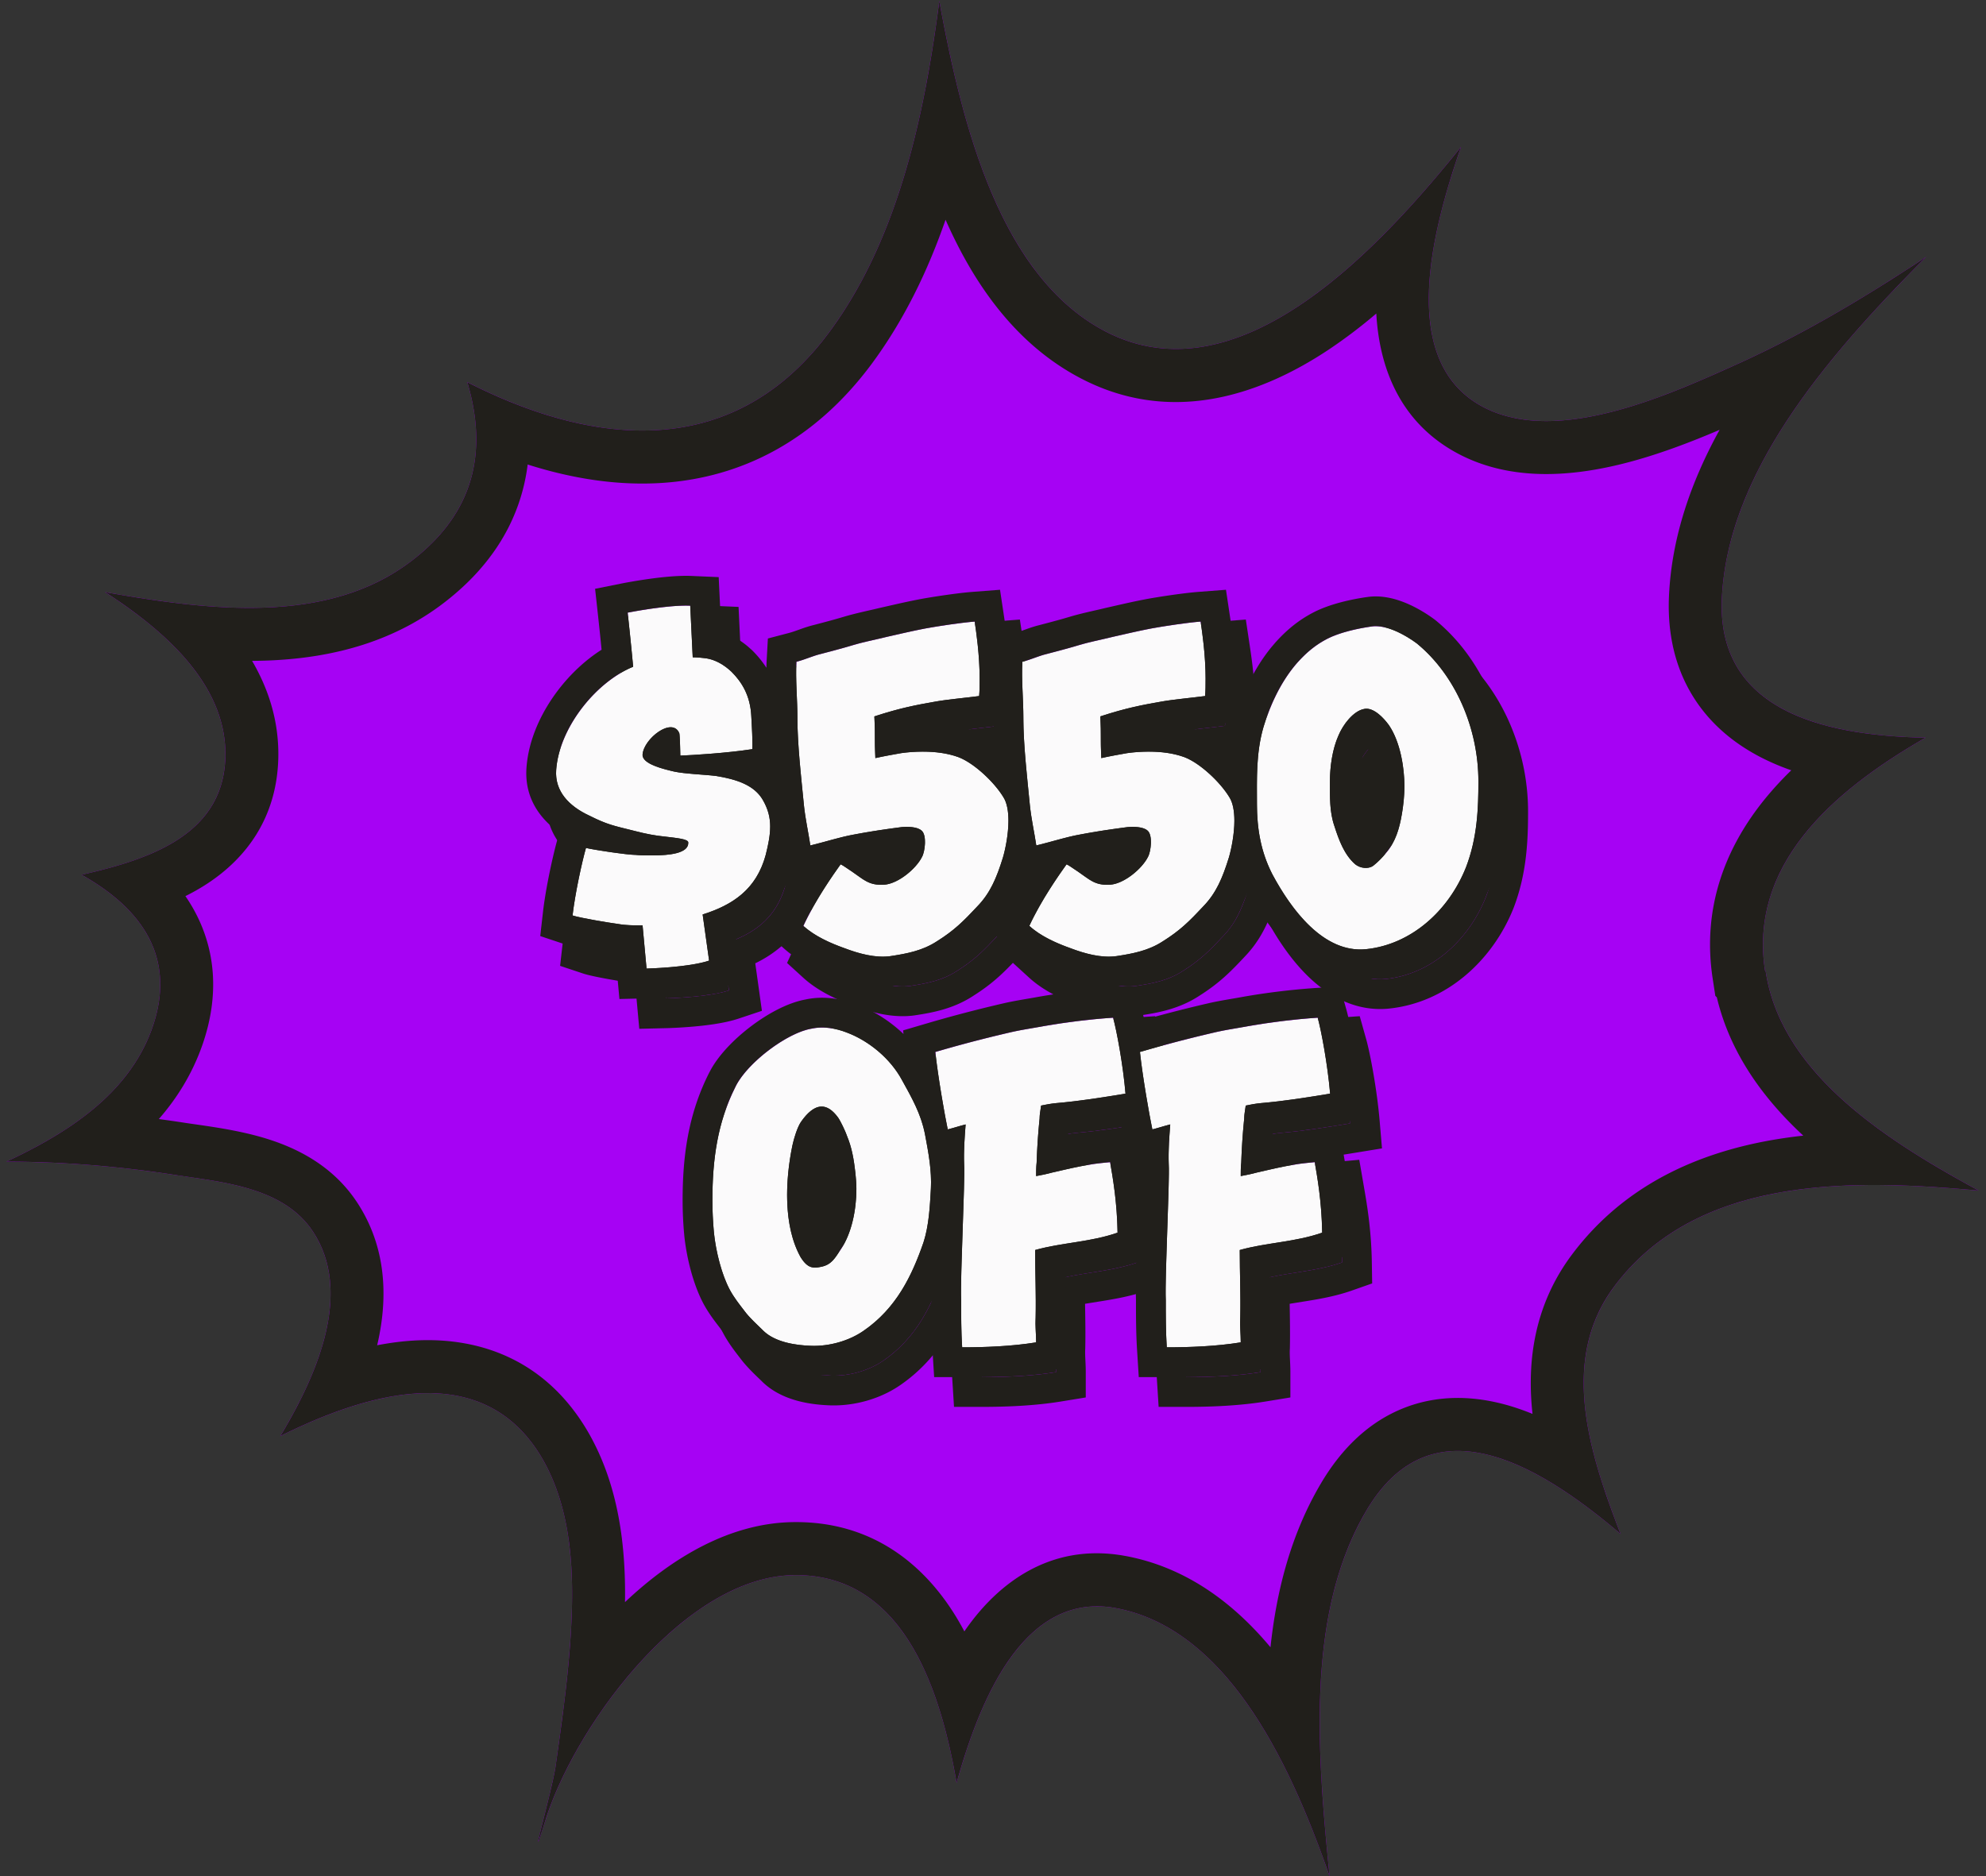 <svg xmlns="http://www.w3.org/2000/svg" fill="none" viewBox="0 0 200 189">
  <rect x="0" y="0" width="200" height="189" fill="#333333" stroke="none"/>
  <g clip-path="url(#a)">
    <path fill="#AD01FE" d="M177.746 97.765c-1.679-10.971 7.341-18.385 16.163-23.459-9.678-.197-21.035-2.438-20.508-14.036.592-12.85 10.797-24.58 20.574-34.398-6.156 4.086-12.509 7.875-19.257 10.906-6.815 3.064-18.007 8.138-25.414 4.185-8.427-4.514-5.267-17.265-2.173-26.162-8.558 10.643-22.714 25.733-36.112 18.419-10.533-5.733-14.22-21.153-16.426-33.114-1.515 11.664-4.18 24.053-11.127 33.41-9.645 12.949-23.636 11.5-36.408 4.975 1.942 6.524.987 12.686-5.136 17.628-8.46 6.886-20.508 5.436-31.338 3.525 6.287 4.053 12.245 9.49 12.114 16.54-.165 7.908-7.637 10.38-14.485 11.928 5.695 3.196 9.679 8.039 7.144 15.354-2.304 6.622-8.362 10.576-14.715 13.542 5.794 0 11.588.494 17.283 1.383 4.839.725 10.929 1.285 13.76 5.931 3.752 6.095.23 14.201-3.457 20.329 8.79-4.382 20.443-7.874 26.368 2.241 3.193 5.502 3.26 12.356 2.831 18.484-.296 4.184-.889 8.401-1.481 12.553-.33 2.34-3.029 11.795-1.02 5.436 2.995-9.588 14.089-24.678 25.15-24.711 10.929-.065 14.648 11.565 16.261 20.923 2.305-8.237 6.716-19.341 16.065-17.595 11.225 2.109 17.579 15.717 21.496 27.018-1.251-12.52-2.403-26.524 3.72-36.87 6.682-11.301 17.71-4.316 25.578 2.373-3.194-8.27-6.156-17.594-.593-24.975 8.428-11.203 24.031-10.742 36.541-9.621h.098c-9.481-5.14-19.883-11.861-21.43-22.075l-.066-.067Z" opacity=".95"/>
    <path fill="#211F1B" d="M94.593.106c2.205 11.96 5.893 27.38 16.426 33.113 13.399 7.315 27.554-7.776 36.112-18.418-3.094 8.896-6.254 21.648 2.173 26.162 7.407 3.953 18.599-1.12 25.414-4.185 6.748-3.03 13.101-6.82 19.257-10.906-9.777 9.819-19.981 21.548-20.574 34.398-.527 11.598 10.83 13.838 20.509 14.036-8.823 5.074-17.843 12.488-16.164 23.46l.066.066c1.547 10.214 11.949 16.934 21.43 22.075h-.098c-12.509-1.121-28.113-1.582-36.541 9.621l-.254.347c-5.216 7.324-2.297 16.487.847 24.628-7.868-6.689-18.896-13.673-25.578-2.372l-.282.487c-5.805 10.296-4.669 24.057-3.438 36.382-3.917-11.301-10.271-24.909-21.496-27.017-9.349-1.747-13.76 9.357-16.065 17.594-1.588-9.211-5.217-20.627-15.755-20.917l-.507-.005c-11.06.033-22.154 15.123-25.15 24.71l-.322 1.013c-1.357 4.192 1.035-4.256 1.343-6.449.593-4.152 1.185-8.369 1.482-12.553.428-6.128.361-12.982-2.832-18.484-5.925-10.115-17.578-6.623-26.368-2.241 3.63-6.033 7.1-13.981 3.627-20.042l-.17-.287c-2.477-4.065-7.45-5.002-11.896-5.658l-1.864-.273c-5.695-.889-11.49-1.384-17.283-1.384 6.254-2.919 12.222-6.795 14.604-13.233l.11-.308c2.535-7.314-1.447-12.158-7.142-15.354 6.847-1.548 14.319-4.02 14.484-11.928.131-7.05-5.827-12.487-12.115-16.54 10.83 1.912 22.88 3.361 31.34-3.525 6.122-4.942 7.077-11.104 5.135-17.627 12.573 6.421 26.326 7.926 35.953-4.38l.455-.596C90.412 24.159 93.08 11.77 94.593.106Zm.63 22.027c-1.79 5.155-4.185 10.133-7.478 14.569l-.005.007c-5.733 7.695-13.054 11.372-20.934 11.924-4.599.321-9.22-.431-13.668-1.846-.1.812-.251 1.625-.46 2.437-1.079 4.217-3.56 7.939-7.394 11.038-5.398 4.394-11.761 5.959-17.888 6.252-.669.032-1.34.048-2.01.052 1.633 2.792 2.711 6.04 2.642 9.718v.011c-.125 6.028-3.212 10.126-7.146 12.704-.71.467-1.451.885-2.21 1.264.31.449.6.916.867 1.401 2.18 3.958 2.577 8.584.855 13.553l-.002.006c-1.014 2.914-2.554 5.383-4.397 7.494.908.122 1.814.252 2.717.393 2.154.322 5.478.712 8.5 1.701 3.152 1.03 6.702 2.92 9.023 6.73 2.832 4.614 2.755 9.678 1.747 13.961 1.431-.277 2.88-.456 4.329-.504 6.242-.206 12.56 2.079 16.689 8.865l.195.327.01.018c3.178 5.474 3.815 11.738 3.737 17.166 4.593-4.343 10.51-8.034 17.102-8.06h.016c7.807-.041 12.996 4.282 16.182 9.471.308.502.598 1.015.875 1.536.09-.131.181-.261.273-.39 3.193-4.475 8.358-8.466 15.641-7.259l.348.061.006.001c6.162 1.158 10.918 4.825 14.56 9.187.605-5.679 2.052-11.385 5.085-16.512 2.131-3.604 4.906-6.224 8.337-7.582 3.406-1.348 6.852-1.213 9.914-.43 1.03.262 2.049.61 3.051 1.018l-.019-.181c-.54-5.209.217-10.858 4.035-15.923 5.284-7.021 12.717-10.182 20.074-11.474a49.875 49.875 0 0 1 3.178-.45c-3.922-3.636-7.352-8.21-8.705-13.928l-.154-.153-.264-1.731c-1.121-7.316 1.419-13.391 5.284-18.13a33.601 33.601 0 0 1 2.631-2.857 23.942 23.942 0 0 1-2.986-1.267c-2.645-1.351-5.147-3.323-6.915-6.178-1.787-2.886-2.589-6.299-2.416-10.115v-.004c.277-6.012 2.282-11.622 5.098-16.73-2.845 1.214-6.198 2.516-9.634 3.385-4.968 1.256-11.254 1.925-16.742-1.004l-.007-.004c-5.959-3.192-7.898-8.866-8.191-14.089a52.042 52.042 0 0 1-4.755 3.608c-7.026 4.684-16.158 7.751-25.377 2.718-6.431-3.503-10.516-9.577-13.244-15.775Z"/>
    <path fill="#211F1B" d="M79.11 89.109c-.95 3.5-3.35 5.05-6.35 6l.65 4.65c-2.1.7-6.3.8-6.3.8l-.4-4.35c-.85 0-1.7 0-2.5-.15-.8-.1-3.8-.6-4.55-.85.25-2.2.95-5.4 1.35-6.8.85.2 4.15.7 5 .7.45.05 1.05.05 1.7.05 1.7 0 3.65-.2 3.6-1.3 0-.35-1.15-.45-2.4-.6-.95-.1-1.8-.25-3.15-.6-2-.5-2.6-.6-4.4-1.5-2.05-.95-3.5-2.45-3.35-4.6.3-4.3 4.05-8.9 7.75-10.4-.2-2.25-.55-5.45-.55-5.45s4-.8 6.3-.7l.25 5.2c.5 0 .95.05 1.35.1.95.15 1.8.65 2.55 1.35 1 1 1.9 2.35 2 4.5.05.8.15 2.7.1 3.3-2.6.4-6 .6-7.25.65 0-.5-.05-2.1-.1-2.25-.7-1.7-3.6.55-3.7 2.15-.05.95 2.1 1.45 3.15 1.7 1.15.25 3.05.3 4.25.45 2.15.35 3.85.95 4.7 2.4.55.95.75 1.8.75 2.7 0 .9-.2 1.85-.45 2.85ZM98.504 79.259c1.6.6 3.65 2.55 4.55 4.05.35.55.5 1.4.5 2.35 0 1.35-.3 2.85-.55 3.7-.65 2.1-1.3 3.6-2.55 4.9-1.45 1.55-2.35 2.45-4.1 3.55-1.45.95-3.05 1.25-4.7 1.5-1.5.2-3.15-.25-4.6-.8-1.4-.5-3-1.2-4.15-2.25 1.2-2.6 3-5.15 3.75-6.2.25.1.85.55 1.1.7 1.25.85 1.75 1.45 3.3 1.35 1.4-.1 3.2-1.6 3.8-2.8.3-.55.5-2.2-.05-2.65-.45-.4-1.45-.4-2-.35-1.55.2-3.25.45-4.8.75-1.4.25-2.75.7-4.4 1.1-.2-1.35-.5-2.65-.65-4.1-.25-2.6-.65-6-.65-8.75 0-1.85-.2-3.85-.1-5.65.95-.25 1.65-.6 2.5-.8.95-.25 2.1-.55 3.1-.85 1.15-.35 2.25-.55 3.45-.85 1.55-.35 2.6-.6 3.9-.85 1.35-.25 3.7-.6 5-.7.15 1 .5 3.35.5 5.75 0 .6 0 1.2-.05 1.75-1.1.15-3.25.35-4.35.55-2 .35-3.6.65-6.2 1.5.05 1 .05 1.55.05 2.1s0 1.1.05 2.1c.9-.2 1.75-.35 2.6-.5.7-.1 1.45-.15 2.2-.15 1.2 0 2.45.15 3.55.55ZM121.258 79.259c1.6.6 3.65 2.55 4.55 4.05.35.55.5 1.4.5 2.35 0 1.35-.3 2.85-.55 3.7-.65 2.1-1.3 3.6-2.55 4.9-1.45 1.55-2.35 2.45-4.1 3.55-1.45.95-3.05 1.25-4.7 1.5-1.5.2-3.15-.25-4.6-.8-1.4-.5-3-1.2-4.15-2.25 1.2-2.6 3-5.15 3.75-6.2.25.1.85.55 1.1.7 1.25.85 1.75 1.45 3.3 1.35 1.4-.1 3.2-1.6 3.8-2.8.3-.55.5-2.2-.05-2.65-.45-.4-1.45-.4-2-.35-1.55.2-3.25.45-4.8.75-1.4.25-2.75.7-4.4 1.1-.2-1.35-.5-2.65-.65-4.1-.25-2.6-.65-6-.65-8.75 0-1.85-.2-3.85-.1-5.65.95-.25 1.65-.6 2.5-.8.95-.25 2.1-.55 3.1-.85 1.15-.35 2.25-.55 3.45-.85 1.55-.35 2.6-.6 3.9-.85 1.35-.25 3.7-.6 5-.7.15 1 .5 3.35.5 5.75 0 .6 0 1.2-.05 1.75-1.1.15-3.25.35-4.35.55-2 .35-3.6.65-6.2 1.5.05 1 .05 1.55.05 2.1s0 1.1.05 2.1c.9-.2 1.75-.35 2.6-.5.7-.1 1.45-.15 2.2-.15 1.2 0 2.45.15 3.55.55ZM128.581 83.959c0-2.5-.1-5.1.65-7.7.7-2.35 1.85-4.75 3.45-6.55.9-1 1.8-1.75 2.95-2.35 1.25-.65 3.05-1.05 4.45-1.25 1.5-.25 3.45.85 4.6 1.7 3.9 3.2 6.2 8.55 6.2 13.9 0 2.7-.1 5.65-1.25 8.65-1.75 4.4-5.55 7.8-10.1 8.25-4.25.4-7.5-4-9.4-7.55-1.15-2.25-1.55-4.55-1.55-7.1Zm8.2-6.85c-.6 1.35-.85 3.1-.85 4.6 0 1.55-.05 3.05.45 4.5.45 1.4 1 2.9 2.1 3.85.5.4 1.3.5 1.8.15.45-.35.95-.85 1.3-1.3.95-1.1 1.35-2.45 1.6-3.95.15-.9.25-1.85.25-2.75 0-1.85-.4-4.45-1.55-6.15-.5-.7-1.55-1.85-2.5-1.65-1.1.2-2.15 1.6-2.6 2.7ZM95.143 117.209c.35 1.85.7 3.7.6 5.55-.1 1.8-.2 3.7-.75 5.4-1.15 3.3-2.7 6.6-6.05 8.9-1.45 1-3.4 1.55-5.2 1.5-1.6-.05-3.65-.35-4.85-1.5-.65-.65-1.4-1.3-1.95-2.05-.5-.65-1.05-1.35-1.45-2.1-.8-1.5-1.4-3.8-1.6-5.8-.1-1.1-.15-2.15-.15-3.2 0-4.1.5-7.85 2.35-11.5 1.2-2.4 5.2-5.4 7.65-5.8 1.15-.25 2.4-.05 3.55.4 2.25.85 4.4 2.65 5.55 4.8 1 1.8 1.9 3.4 2.3 5.4Zm-8.45 11.6c1.05-1.55 1.55-3.9 1.55-6.05 0-.55-.05-1.1-.1-1.6-.15-1.35-.35-2.55-.85-3.75-.15-.45-.65-1.5-.9-1.85-.55-.75-1.1-1.1-1.65-1.1-.75 0-1.45.65-2.05 1.5-.4.55-.75 1.75-.9 2.45-.7 3.4-.95 8.05.85 11.25.7 1.1 1.25 1.1 2 .95 1.1-.2 1.45-.9 2.05-1.8ZM113.793 120.059c.25 1.45.7 3.95.75 7.1-2.7.95-5.65 1-8.3 1.75 0 2.25.1 4.5.05 6.8-.05.85.05 1.65.05 2.5-2.45.4-5.2.5-7.45.5-.1-1.6-.1-3.25-.1-4.8-.1-2.25.4-11.95.3-13.65-.05-1.35.05-2.7.15-4-.6.15-1.2.35-1.8.5-.3-1.4-1-5.4-1.25-7.8 2.55-.75 5.05-1.4 7.65-2 1.1-.25 2.2-.4 3.25-.6 2.3-.4 4.7-.7 7-.85.35 1.25 1 4.7 1.25 7.65-2.45.4-4.65.75-6.95.95-.55.05-1.05.15-1.55.25-.05.45-.15.85-.15 1.3-.15 1.45-.25 2.95-.3 4.45-.05.45-.05.9-.05 1.35.55-.1 1.05-.2 1.6-.35 1.3-.3 2.55-.6 3.8-.8.5-.1 1.5-.2 2.05-.25ZM134.399 120.059c.25 1.45.7 3.95.75 7.1-2.7.95-5.65 1-8.3 1.75 0 2.25.1 4.5.05 6.8-.05.85.05 1.65.05 2.5-2.45.4-5.2.5-7.45.5-.1-1.6-.1-3.25-.1-4.8-.1-2.25.4-11.95.3-13.65-.05-1.35.05-2.7.15-4-.6.15-1.2.35-1.8.5-.3-1.4-1-5.4-1.25-7.8 2.55-.75 5.05-1.4 7.65-2 1.1-.25 2.2-.4 3.25-.6 2.3-.4 4.7-.7 7-.85.35 1.25 1 4.7 1.25 7.65-2.45.4-4.65.75-6.95.95-.55.05-1.05.15-1.55.25-.05.45-.15.85-.15 1.3-.15 1.45-.25 2.95-.3 4.45-.05.45-.05.9-.05 1.35.55-.1 1.05-.2 1.6-.35 1.3-.3 2.55-.6 3.8-.8.5-.1 1.5-.2 2.05-.25Z"/>
    <path fill="#211F1B" d="M137.588 104.7c.41 1.466 1.087 5.107 1.35 8.205l.234 2.767-2.74.447c-2.13.348-4.155.672-6.247.889-.019.222-.035.445-.051.669a35.453 35.453 0 0 1 1.707-.325c.697-.131 1.801-.237 2.286-.281l2.758-.251.47 2.729c.251 1.455.739 4.158.794 7.562l.034 2.161-2.038.716c-1.631.574-3.282.858-4.691 1.083-.566.091-1.088.173-1.578.255.025 1.454.053 3.002.022 4.447l-.001.056-.003.056c-.016.261-.01.545.007.937.017.353.047.873.047 1.387v2.55l-2.516.411c-2.686.438-5.622.539-7.933.539h-2.818l-.177-2.813c-.107-1.71-.105-3.454-.105-4.988-.029-.881.004-2.479.057-4.243l-.917.323c-1.63.574-3.282.858-4.69 1.083-.566.091-1.088.173-1.578.255.024 1.454.053 3.002.021 4.447l-.001.056-.003.056c-.015.261-.01.545.008.937.016.353.047.873.047 1.387v2.55l-2.517.411c-2.685.438-5.622.539-7.932.539h-2.819l-.177-2.813c-.106-1.71-.105-3.454-.105-4.988l-.003-.103c-1.17 2.079-2.778 4.099-5.15 5.727v-.001c-2.004 1.38-4.584 2.093-6.98 2.027h-.01c-.928-.029-2.083-.132-3.24-.434-1.134-.296-2.486-.839-3.593-1.899l-.023-.023-.022-.022c-.426-.426-1.477-1.366-2.207-2.343v.001c-.452-.588-1.177-1.501-1.72-2.518-1.036-1.944-1.712-4.652-1.938-6.913l-.002-.027a38.078 38.078 0 0 1-.162-3.472c0-4.34.527-8.612 2.666-12.841l.178-.335c.934-1.669 2.536-3.22 4.054-4.367 1.559-1.178 3.573-2.337 5.466-2.689 1.883-.409 3.738-.058 5.245.526l.007.003.027.01c1.65.629 3.25 1.646 4.601 2.934l-.037-.364 2.397-.705c2.61-.768 5.169-1.432 7.822-2.045l.009-.002c1.135-.258 2.544-.467 3.353-.621l.025-.005.023-.004a69.67 69.67 0 0 1 7.319-.888l2.428-.158.657 2.343c.075.27.156.613.246 1.012a137.49 137.49 0 0 1 6.546-1.677l.008-.002c1.135-.258 2.544-.467 3.354-.621l.024-.005.024-.004a69.652 69.652 0 0 1 7.318-.888l2.429-.158.656 2.343Zm-23.495.809c-2.3.15-4.7.449-7 .849-1.05.2-2.15.351-3.25.601-2.6.6-5.1 1.25-7.65 2 .25 2.4.95 6.4 1.25 7.8.6-.15 1.2-.35 1.8-.5-.1 1.3-.2 2.65-.15 4l.013.408c.028 2.474-.407 11.131-.313 13.241 0 1.356 0 2.79.067 4.199l.034.602c2.249 0 4.999-.1 7.449-.5 0-.744-.076-1.449-.062-2.184l.012-.316c.038-1.725-.009-3.422-.035-5.112l-.015-1.689c2.65-.75 5.6-.8 8.3-1.75-.05-3.15-.5-5.649-.75-7.099-.55.05-1.55.15-2.05.25-1.25.2-2.5.499-3.8.799-.55.15-1.05.251-1.6.351 0-.45.001-.901.051-1.351.05-1.499.149-3 .299-4.45.001-.45.1-.85.15-1.3.5-.1 1.001-.2 1.551-.25 2.299-.2 4.499-.55 6.949-.95-.25-2.95-.9-6.399-1.25-7.649Zm20.605 0c-2.3.15-4.7.449-7 .849-1.05.2-2.15.351-3.25.601-2.599.6-5.099 1.25-7.649 2 .25 2.4.95 6.4 1.25 7.8.6-.15 1.2-.35 1.8-.5-.1 1.3-.201 2.65-.151 4l.013.408c.028 2.474-.406 11.131-.312 13.241 0 1.356 0 2.79.067 4.199l.033.602c2.25 0 5-.1 7.449-.5 0-.744-.076-1.449-.061-2.184l.012-.316c.037-1.725-.01-3.422-.036-5.112l-.014-1.689c2.65-.75 5.6-.8 8.3-1.75-.05-3.15-.5-5.649-.75-7.099-.55.05-1.55.15-2.05.25-1.25.2-2.5.499-3.8.799-.55.15-1.051.251-1.601.351 0-.45.001-.901.051-1.351.05-1.499.15-3 .3-4.45 0-.45.099-.85.149-1.3.5-.1 1.001-.2 1.551-.25 2.3-.2 4.5-.55 6.949-.95-.25-2.95-.9-6.399-1.25-7.649Zm-49.455 17.25c0-.387-.036-.806-.086-1.302-.11-.978-.234-1.712-.441-2.364-.304 1.505-.5 3.239-.438 4.902.034.883.138 1.691.31 2.409.39-.929.655-2.246.655-3.645Zm29.652-6.49c-1.795.289-3.53.553-5.316.739-.019.222-.034.445-.051.669a35.453 35.453 0 0 1 1.707-.325c.697-.131 1.801-.237 2.287-.281l1.501-.136a45.06 45.06 0 0 1-.128-.666Zm-49.684-51.56c.004.039.351 3.213.55 5.45-3.7 1.5-7.45 6.1-7.75 10.4l-.01.2c-.05 2.043 1.374 3.479 3.36 4.4 1.8.9 2.4 1 4.4 1.5 1.35.35 2.2.5 3.15.6 1.25.15 2.4.25 2.4.6.05 1.1-1.9 1.3-3.6 1.3-.65 0-1.25 0-1.7-.05-.85 0-4.15-.5-5-.7-.4 1.4-1.1 4.6-1.35 6.8.751.25 3.75.75 4.55.85.8.15 1.65.15 2.5.15l.4 4.35.07 2.999-2.801.067-.42-4.57a8.921 8.921 0 0 1-.177-.028c-.498-.064-1.47-.22-2.394-.384-.867-.155-2.05-.38-2.677-.588l-2.307-.769.275-2.416c.271-2.389 1.008-5.752 1.446-7.285l.206-.722c-1.91-1.349-3.527-3.462-3.314-6.513.202-2.897 1.527-5.67 3.212-7.866 1.202-1.569 2.702-2.991 4.353-4.04-.053-.537-.106-1.067-.156-1.544l-.142-1.337-.042-.39-.01-.103a3.28 3.28 0 0 1-.003-.027l-.001-.006v-.002l-.3-2.73 2.693-.538.589 2.942Zm85.671 17c0-5.183-2.159-10.366-5.84-13.594l-.36-.306c-1.15-.85-3.101-1.95-4.601-1.7-1.4.2-3.199.6-4.449 1.25-1.15.6-2.05 1.35-2.95 2.35-1.6 1.8-2.75 4.2-3.45 6.55-.75 2.6-.651 5.2-.651 7.7 0 2.55.401 4.85 1.551 7.1 1.9 3.55 5.149 7.95 9.399 7.55 4.408-.436 8.112-3.64 9.93-7.84l.171-.41c1.006-2.625 1.208-5.212 1.243-7.626l.007-1.024Zm-50.728-16.1c-1.3.1-3.65.45-5 .7-1.3.25-2.35.5-3.9.85-1.2.3-2.3.5-3.45.85-1 .3-2.15.6-3.1.85l-.312.082c-.717.204-1.357.498-2.188.717l-.024.685c-.029 1.614.124 3.347.124 4.966 0 2.75.4 6.15.65 8.75.15 1.45.45 2.75.65 4.1 1.65-.4 3-.85 4.4-1.1 1.55-.3 3.25-.55 4.8-.75.55-.05 1.55-.05 2 .35.55.45.35 2.1.05 2.65l-.126.228c-.698 1.154-2.362 2.478-3.674 2.572-1.163.074-1.734-.244-2.475-.767l-.825-.583c-.25-.15-.85-.6-1.1-.7-.75 1.05-2.55 3.6-3.75 6.2 1.15 1.05 2.75 1.75 4.15 2.25 1.36.516 2.895.943 4.317.83l.283-.03c1.65-.25 3.25-.55 4.7-1.5 1.75-1.1 2.65-2 4.1-3.55 1.25-1.3 1.9-2.8 2.55-4.9.25-.85.55-2.35.55-3.7 0-.95-.15-1.8-.5-2.35-.9-1.5-2.95-3.45-4.55-4.05-.962-.35-2.04-.509-3.098-.543l-.452-.007c-.75 0-1.5.05-2.2.15-.85.15-1.7.3-2.6.5-.05-1-.05-1.55-.05-2.1s0-1.1-.05-2.1c2.6-.85 4.2-1.15 6.2-1.5 1.1-.2 3.25-.4 4.351-.55.025-.276.036-.563.043-.857l.006-.893c0-2.4-.35-4.75-.5-5.75Zm35.778 16.1c0-1.5.249-3.25.849-4.6.422-1.032 1.372-2.326 2.395-2.649l.206-.052c.95-.2 2 .95 2.5 1.65 1.15 1.7 1.55 4.301 1.55 6.151l-.005.339a17.753 17.753 0 0 1-.245 2.411l-.102.555c-.257 1.278-.668 2.432-1.499 3.394-.35.45-.85.951-1.3 1.301l-.096.06c-.469.257-1.138.178-1.607-.14l-.096-.07c-.963-.831-1.504-2.084-1.926-3.322l-.174-.528c-.375-1.088-.441-2.204-.45-3.348V81.71Zm-34.922-5.628c-.585.08-1.24.151-1.879.223l.11.035.288.1.014.005.015.005c.923.347 1.812.91 2.592 1.515a48.057 48.057 0 0 1-.086-2.027l-1.054.144Zm-27.258 48.616c.019.79.066 1.587.14 2.411.2 2 .801 4.3 1.601 5.8.4.75.95 1.451 1.45 2.101.55.75 1.3 1.4 1.95 2.05 1.2 1.15 3.25 1.45 4.85 1.5 1.8.05 3.75-.501 5.2-1.5 3.14-2.157 4.7-5.192 5.83-8.282l.22-.619c.55-1.7.65-3.599.75-5.399.1-1.85-.25-3.7-.6-5.55-.4-2-1.3-3.6-2.3-5.4-1.15-2.15-3.3-3.95-5.55-4.8-1.15-.45-2.4-.65-3.55-.401-2.45.4-6.45 3.4-7.65 5.8l-.331.687c-1.58 3.434-2.019 6.97-2.019 10.813l.01.789Zm14.484-1.533c-.058 2.035-.56 4.192-1.544 5.645-.6.9-.95 1.599-2.05 1.799-.75.15-1.3.15-2-.95-1.8-3.2-1.549-7.85-.849-11.25.14-.656.457-1.751.825-2.339l.075-.11c.6-.85 1.3-1.5 2.05-1.5.55 0 1.1.35 1.65 1.1.25.35.75 1.399.9 1.849l.174.451c.375 1.052.544 2.118.676 3.299.05.5.1 1.051.1 1.601l-.007.405Zm50.696-41.455c0 1.522-.011 2.412.187 3.192l.099.33.019.06c.147.455.283.834.411 1.152.235-.447.422-1.059.575-1.977.131-.787.209-1.566.209-2.257 0-1.428-.298-3.06-.817-4.09a1.977 1.977 0 0 0-.057.125l-.017.042-.018.041c-.373.839-.591 2.135-.591 3.382Zm-15.524-10.35c0-2.4-.35-4.75-.5-5.75-1.3.1-3.65.45-5 .7-1.3.25-2.35.5-3.9.85-1.2.3-2.3.5-3.45.85-1 .3-2.15.6-3.1.85l-.312.082c-.717.204-1.357.498-2.188.717l-.024.685c-.029 1.614.124 3.347.124 4.966 0 2.75.4 6.15.65 8.75.15 1.45.451 2.75.651 4.1 1.649-.4 2.999-.85 4.399-1.1 1.55-.3 3.25-.55 4.8-.75.55-.05 1.55-.05 2 .35.55.45.35 2.1.051 2.65l-.127.228c-.698 1.154-2.362 2.478-3.674 2.572-1.163.074-1.734-.244-2.475-.767l-.825-.583c-.25-.15-.85-.6-1.1-.7-.75 1.05-2.55 3.6-3.75 6.2 1.15 1.05 2.75 1.75 4.15 2.25 1.359.516 2.895.943 4.317.83l.283-.03c1.65-.25 3.251-.55 4.7-1.5 1.75-1.1 2.65-2 4.1-3.55 1.25-1.3 1.9-2.8 2.55-4.9.25-.85.55-2.35.55-3.7 0-.95-.15-1.8-.5-2.35-.9-1.5-2.95-3.45-4.55-4.05-.962-.35-2.04-.509-3.098-.543l-.452-.007c-.75 0-1.5.05-2.2.15-.85.15-1.7.3-2.6.5-.05-1-.049-1.55-.049-2.1s-.001-1.1-.051-2.1c2.6-.85 4.2-1.15 6.2-1.5.825-.15 2.241-.3 3.361-.43l.989-.12c.025-.276.037-.563.043-.857l.007-.893Zm3 0c0 .568.002 1.31-.062 2.02l-.216 2.38-2.366.322c-.585.08-1.24.151-1.879.223l.11.035.288.1.014.005.015.005c1.272.477 2.479 1.361 3.424 2.21.112-1.055.299-2.144.613-3.232l.004-.012.004-.013c.734-2.465 1.943-5.11 3.719-7.262l.375-.438c1.087-1.207 2.263-2.204 3.793-3.003l.003-.002c1.71-.889 3.919-1.345 5.41-1.558v.002c1.56-.24 3.03.218 4.035.647.952.407 1.82.933 2.496 1.408l.277.2.06.046.059.047c4.681 3.841 7.298 10.09 7.298 16.22 0 2.745-.088 6.172-1.449 9.724l-.014.035c-2.071 5.206-6.694 9.542-12.593 10.126l-.013.002c-3.32.312-6.008-1.291-7.923-3.1-1.799-1.699-3.199-3.835-4.208-5.667-.548 1.236-1.253 2.398-2.284 3.479h.001c-1.497 1.6-2.601 2.716-4.648 4.009l.001.001-.002.001-.046.03-.001-.001c-2.035 1.316-4.203 1.678-5.845 1.926l-.053.008c-2.249.3-4.462-.367-6.006-.949-1.473-.526-3.551-1.386-5.164-2.86l-1.62-1.479.016-.038c-1.213 1.27-2.275 2.25-4.034 3.361l.001.001-.002.001-.046.03v-.001c-2.035 1.316-4.204 1.678-5.846 1.926l-.053.008c-2.249.3-4.462-.367-6.006-.949-1.472-.526-3.551-1.386-5.164-2.86l-1.62-1.479.919-1.992a33.668 33.668 0 0 1 1.824-3.37l-.689.168a10.328 10.328 0 0 1-2.65 3.536 12 12 0 0 1-2.607 1.691l.67 4.788-2.368.79c-1.422.473-3.316.693-4.63.805-.704.06-1.334.097-1.788.118-.227.011-.413.018-.543.023l-.154.005a.467.467 0 0 0-.044.002h-.02l-.07-2.999s3.691-.088 5.883-.676l.417-.124-.65-4.65c3-.95 5.4-2.5 6.35-6 .218-.875.4-1.712.44-2.51l.01-.34c0-.9-.2-1.75-.75-2.7-.85-1.45-2.55-2.05-4.7-2.4-1.2-.15-3.1-.2-4.25-.45-1.05-.25-3.2-.75-3.15-1.7.1-1.6 3-3.85 3.7-2.15.05.15.1 1.75.1 2.25 1.094-.044 3.833-.202 6.243-.51l1.007-.14c.05-.6-.05-2.5-.1-3.3-.094-2.016-.891-3.328-1.814-4.308l-.186-.193c-.75-.7-1.6-1.2-2.55-1.35-.4-.05-.85-.099-1.35-.099l-.25-5.2c-2.29-.1-6.267.693-6.3.7l-.589-2.942h.003l.003-.001.013-.002.04-.008.145-.028a55.05 55.05 0 0 1 2.24-.375c1.3-.19 3.119-.404 4.575-.341l2.735.119.262 5.47c1.034.335 1.922.885 2.664 1.505l.406.36.037.035.037.036c.49.49.97 1.059 1.399 1.724.005-.256.014-.513.028-.769l.121-2.18 2.11-.554c.327-.086.618-.19 1.037-.34.373-.135.882-.318 1.463-.46.727-.191 1.523-.4 2.273-.611l.73-.212c1.218-.37 2.65-.654 3.584-.887l.066-.016c1.513-.341 2.633-.608 3.995-.87l.02-.004c1.402-.26 3.867-.63 5.316-.74l2.783-.215.414 2.761c.059.395.153 1.028.246 1.81l.827-.216c.327-.086.617-.19 1.037-.34.373-.135.882-.318 1.463-.46.726-.191 1.523-.4 2.273-.611l.729-.212c1.219-.37 2.652-.654 3.584-.887l.067-.016c1.512-.341 2.633-.608 3.995-.87l.019-.004c1.403-.26 3.868-.63 5.317-.74l2.783-.215.414 2.761c.151 1.004.533 3.55.533 6.195Z"/>
    <path fill="#FBFAFB" d="M77.11 86.109c-.95 3.5-3.35 5.05-6.35 6l.65 4.65c-2.1.7-6.3.8-6.3.8l-.4-4.35c-.85 0-1.7 0-2.5-.15-.8-.1-3.8-.6-4.55-.85.25-2.2.95-5.4 1.35-6.8.85.2 4.15.7 5 .7.45.05 1.05.05 1.7.05 1.7 0 3.65-.2 3.6-1.3 0-.35-1.15-.45-2.4-.6-.95-.1-1.8-.25-3.15-.6-2-.5-2.6-.6-4.4-1.5-2.05-.95-3.5-2.45-3.35-4.6.3-4.3 4.05-8.9 7.75-10.4-.2-2.25-.55-5.45-.55-5.45s4-.8 6.3-.7l.25 5.2c.5 0 .95.05 1.35.1.95.15 1.8.65 2.55 1.35 1 1 1.9 2.35 2 4.5.05.8.15 2.7.1 3.3-2.6.4-6 .6-7.25.65 0-.5-.05-2.1-.1-2.25-.7-1.7-3.6.55-3.7 2.15-.05.95 2.1 1.45 3.15 1.7 1.15.25 3.05.3 4.25.45 2.15.35 3.85.95 4.7 2.4.55.95.75 1.8.75 2.7 0 .9-.2 1.85-.45 2.85ZM96.504 76.259c1.6.6 3.65 2.55 4.55 4.05.35.55.5 1.4.5 2.35 0 1.35-.3 2.85-.55 3.7-.65 2.1-1.3 3.6-2.55 4.9-1.45 1.55-2.35 2.45-4.1 3.55-1.45.95-3.05 1.25-4.7 1.5-1.5.2-3.15-.25-4.6-.8-1.4-.5-3-1.2-4.15-2.25 1.2-2.6 3-5.15 3.75-6.2.25.1.85.55 1.1.7 1.25.85 1.75 1.45 3.3 1.35 1.4-.1 3.2-1.6 3.8-2.8.3-.55.5-2.2-.05-2.65-.45-.4-1.45-.4-2-.35-1.55.2-3.25.45-4.8.75-1.4.25-2.75.7-4.4 1.1-.2-1.35-.5-2.65-.65-4.1-.25-2.6-.65-6-.65-8.75 0-1.85-.2-3.85-.1-5.65.95-.25 1.65-.6 2.5-.8.95-.25 2.1-.55 3.1-.85 1.15-.35 2.25-.55 3.45-.85 1.55-.35 2.6-.6 3.9-.85 1.35-.25 3.7-.6 5-.7.15 1 .5 3.35.5 5.75 0 .6 0 1.2-.05 1.75-1.1.15-3.25.35-4.35.55-2 .35-3.6.65-6.2 1.5.05 1 .05 1.55.05 2.1s0 1.1.05 2.1c.9-.2 1.75-.35 2.6-.5.7-.1 1.45-.15 2.2-.15 1.2 0 2.45.15 3.55.55ZM119.258 76.259c1.6.6 3.65 2.55 4.55 4.05.35.55.5 1.4.5 2.35 0 1.35-.3 2.85-.55 3.7-.65 2.1-1.3 3.6-2.55 4.9-1.45 1.55-2.35 2.45-4.1 3.55-1.45.95-3.05 1.25-4.7 1.5-1.5.2-3.15-.25-4.6-.8-1.4-.5-3-1.2-4.15-2.25 1.2-2.6 3-5.15 3.75-6.2.25.1.85.55 1.1.7 1.25.85 1.75 1.45 3.3 1.35 1.4-.1 3.2-1.6 3.8-2.8.3-.55.5-2.2-.05-2.65-.45-.4-1.45-.4-2-.35-1.55.2-3.25.45-4.8.75-1.4.25-2.75.7-4.4 1.1-.2-1.35-.5-2.65-.65-4.1-.25-2.6-.65-6-.65-8.75 0-1.85-.2-3.85-.1-5.65.95-.25 1.65-.6 2.5-.8.95-.25 2.1-.55 3.1-.85 1.15-.35 2.25-.55 3.45-.85 1.55-.35 2.6-.6 3.9-.85 1.35-.25 3.7-.6 5-.7.15 1 .5 3.35.5 5.75 0 .6 0 1.2-.05 1.75-1.1.15-3.25.35-4.35.55-2 .35-3.6.65-6.2 1.5.05 1 .05 1.55.05 2.1s0 1.1.05 2.1c.9-.2 1.75-.35 2.6-.5.7-.1 1.45-.15 2.2-.15 1.2 0 2.45.15 3.55.55ZM126.581 80.959c0-2.5-.1-5.1.65-7.7.7-2.35 1.85-4.75 3.45-6.55.9-1 1.8-1.75 2.95-2.35 1.25-.65 3.05-1.05 4.45-1.25 1.5-.25 3.45.85 4.6 1.7 3.9 3.2 6.2 8.55 6.2 13.9 0 2.7-.1 5.65-1.25 8.65-1.75 4.4-5.55 7.8-10.1 8.25-4.25.4-7.5-4-9.4-7.55-1.15-2.25-1.55-4.55-1.55-7.1Zm8.2-6.85c-.6 1.35-.85 3.1-.85 4.6 0 1.55-.05 3.05.45 4.5.45 1.4 1 2.9 2.1 3.85.5.4 1.3.5 1.8.15.45-.35.95-.85 1.3-1.3.95-1.1 1.35-2.45 1.6-3.95.15-.9.25-1.85.25-2.75 0-1.85-.4-4.45-1.55-6.15-.5-.7-1.55-1.85-2.5-1.65-1.1.2-2.15 1.6-2.6 2.7ZM93.143 114.209c.35 1.85.7 3.7.6 5.55-.1 1.8-.2 3.7-.75 5.4-1.15 3.3-2.7 6.6-6.05 8.9-1.45 1-3.4 1.55-5.2 1.5-1.6-.05-3.65-.35-4.85-1.5-.65-.65-1.4-1.3-1.95-2.05-.5-.65-1.05-1.35-1.45-2.1-.8-1.5-1.4-3.8-1.6-5.8-.1-1.1-.15-2.15-.15-3.2 0-4.1.5-7.85 2.35-11.5 1.2-2.4 5.2-5.4 7.65-5.8 1.15-.25 2.4-.05 3.55.4 2.25.85 4.4 2.65 5.55 4.8 1 1.8 1.9 3.4 2.3 5.4Zm-8.45 11.6c1.05-1.55 1.55-3.9 1.55-6.05 0-.55-.05-1.1-.1-1.6-.15-1.35-.35-2.55-.85-3.75-.15-.45-.65-1.5-.9-1.85-.55-.75-1.1-1.1-1.65-1.1-.75 0-1.45.65-2.05 1.5-.4.55-.75 1.75-.9 2.45-.7 3.4-.95 8.05.85 11.25.7 1.1 1.25 1.1 2 .95 1.1-.2 1.45-.9 2.05-1.8ZM111.793 117.059c.25 1.45.7 3.95.75 7.1-2.7.95-5.65 1-8.3 1.75 0 2.25.1 4.5.05 6.8-.05.85.05 1.65.05 2.5-2.45.4-5.2.5-7.45.5-.1-1.6-.1-3.25-.1-4.8-.1-2.25.4-11.95.3-13.65-.05-1.35.05-2.7.15-4-.6.15-1.2.35-1.8.5-.3-1.4-1-5.4-1.25-7.8 2.55-.75 5.05-1.4 7.65-2 1.1-.25 2.2-.4 3.25-.6 2.3-.4 4.7-.7 7-.85.35 1.25 1 4.7 1.25 7.65-2.45.4-4.65.75-6.95.95-.55.05-1.05.15-1.55.25-.05.45-.15.85-.15 1.3-.15 1.45-.25 2.95-.3 4.45-.05.45-.05.9-.05 1.35.55-.1 1.05-.2 1.6-.35 1.3-.3 2.55-.6 3.8-.8.5-.1 1.5-.2 2.05-.25ZM132.399 117.059c.25 1.45.7 3.95.75 7.1-2.7.95-5.65 1-8.3 1.75 0 2.25.1 4.5.05 6.8-.05.85.05 1.65.05 2.5-2.45.4-5.2.5-7.45.5-.1-1.6-.1-3.25-.1-4.8-.1-2.25.4-11.95.3-13.65-.05-1.35.05-2.7.15-4-.6.15-1.2.35-1.8.5-.3-1.4-1-5.4-1.25-7.8 2.55-.75 5.05-1.4 7.65-2 1.1-.25 2.2-.4 3.25-.6 2.3-.4 4.7-.7 7-.85.35 1.25 1 4.7 1.25 7.65-2.45.4-4.65.75-6.95.95-.55.05-1.05.15-1.55.25-.05.45-.15.85-.15 1.3-.15 1.45-.25 2.95-.3 4.45-.05.45-.05.9-.05 1.35.55-.1 1.05-.2 1.6-.35 1.3-.3 2.55-.6 3.8-.8.5-.1 1.5-.2 2.05-.25Z"/>
    <path fill="#211F1B" d="M135.588 101.7c.41 1.466 1.087 5.107 1.35 8.205l.234 2.767-2.74.447c-2.13.348-4.155.672-6.247.889-.019.222-.035.445-.051.669a35.453 35.453 0 0 1 1.707-.325c.697-.131 1.801-.237 2.286-.281l2.758-.251.47 2.729c.251 1.455.739 4.158.794 7.562l.034 2.161-2.038.716c-1.631.574-3.282.858-4.691 1.083-.566.091-1.088.173-1.578.255.025 1.454.053 3.002.022 4.447l-.001.056-.003.056c-.016.261-.01.545.007.937.017.353.047.873.047 1.387v2.55l-2.516.411c-2.686.438-5.622.539-7.933.539h-2.818l-.177-2.813c-.107-1.71-.105-3.454-.105-4.988-.029-.881.004-2.479.057-4.243l-.917.323c-1.63.574-3.282.858-4.69 1.083-.566.091-1.088.173-1.578.255.024 1.454.053 3.002.021 4.447l-.001.056-.003.056c-.015.261-.01.545.008.937.016.353.047.873.047 1.387v2.55l-2.517.411c-2.685.438-5.622.539-7.932.539h-2.819l-.177-2.813c-.106-1.71-.105-3.454-.105-4.988l-.003-.103c-1.17 2.079-2.778 4.099-5.15 5.727v-.001c-2.004 1.38-4.584 2.093-6.98 2.027h-.01c-.928-.029-2.083-.132-3.24-.434-1.134-.296-2.486-.839-3.593-1.899l-.023-.023-.022-.022c-.426-.426-1.477-1.366-2.207-2.343v.001c-.452-.588-1.177-1.501-1.72-2.518-1.036-1.944-1.712-4.652-1.938-6.913l-.002-.027a38.078 38.078 0 0 1-.162-3.472c0-4.34.527-8.612 2.666-12.841l.178-.335c.934-1.669 2.536-3.22 4.054-4.367 1.559-1.178 3.573-2.337 5.466-2.689 1.883-.409 3.738-.058 5.245.526l.007.003.027.01c1.65.629 3.25 1.646 4.601 2.934l-.037-.364 2.397-.705a135.55 135.55 0 0 1 7.822-2.045l.009-.002c1.135-.258 2.544-.467 3.353-.621l.025-.005.023-.004c2.393-.416 4.9-.73 7.319-.888l2.428-.159.657 2.344c.075.27.156.613.246 1.012a137.49 137.49 0 0 1 6.546-1.677l.008-.002c1.135-.258 2.544-.467 3.354-.621l.024-.005.024-.004a69.919 69.919 0 0 1 7.318-.888l2.429-.159.656 2.344Zm-23.495.809c-2.3.15-4.7.449-7 .849-1.05.2-2.15.351-3.25.601-2.6.6-5.1 1.25-7.65 2 .25 2.4.95 6.4 1.25 7.8.6-.15 1.2-.35 1.8-.5-.1 1.3-.2 2.65-.15 4l.013.408c.028 2.474-.407 11.131-.313 13.241 0 1.356 0 2.79.067 4.199l.034.602c2.25 0 4.999-.1 7.449-.5 0-.744-.076-1.449-.062-2.184l.012-.316c.038-1.725-.009-3.422-.035-5.112l-.015-1.689c2.65-.75 5.6-.8 8.3-1.75-.05-3.15-.5-5.649-.75-7.099-.55.05-1.55.15-2.05.25-1.25.2-2.5.499-3.8.799-.55.15-1.05.251-1.6.351 0-.45.001-.901.051-1.351.05-1.499.149-3 .299-4.45.001-.45.1-.85.15-1.3.5-.1 1.001-.2 1.551-.25 2.299-.2 4.499-.55 6.949-.95-.25-2.95-.9-6.399-1.25-7.649Zm20.605 0c-2.3.15-4.7.449-7 .849-1.05.2-2.15.351-3.25.601-2.599.6-5.099 1.25-7.649 2 .25 2.4.95 6.4 1.25 7.8.6-.15 1.2-.35 1.8-.5-.1 1.3-.201 2.65-.151 4l.013.408c.028 2.474-.406 11.131-.312 13.241 0 1.356 0 2.79.067 4.199l.033.602c2.25 0 5-.1 7.449-.5 0-.744-.076-1.449-.061-2.184l.012-.316c.037-1.725-.01-3.422-.036-5.112l-.014-1.689c2.65-.75 5.6-.8 8.3-1.75-.05-3.15-.5-5.649-.75-7.099-.55.05-1.55.15-2.05.25-1.25.2-2.5.499-3.8.799-.55.15-1.051.251-1.601.351 0-.45.001-.901.051-1.351.05-1.499.15-3 .3-4.45 0-.45.099-.85.149-1.3.5-.1 1.001-.2 1.551-.25 2.3-.2 4.5-.55 6.949-.95-.25-2.95-.9-6.399-1.25-7.649Zm-49.455 17.25c0-.387-.036-.806-.086-1.302-.11-.978-.234-1.712-.441-2.364-.304 1.505-.5 3.239-.438 4.902.034.883.138 1.691.31 2.409.39-.929.655-2.246.655-3.645Zm29.652-6.49c-1.795.289-3.53.553-5.316.739-.019.222-.034.445-.051.669a35.453 35.453 0 0 1 1.707-.325c.697-.131 1.801-.237 2.287-.281l1.501-.136a45.06 45.06 0 0 1-.128-.666Zm-49.684-51.56c.004.039.351 3.213.55 5.45-3.7 1.5-7.45 6.1-7.75 10.4l-.01.2c-.05 2.043 1.374 3.479 3.36 4.4 1.8.9 2.4 1 4.4 1.5 1.35.35 2.2.5 3.15.6 1.25.15 2.4.25 2.4.6.05 1.1-1.9 1.3-3.6 1.3-.65 0-1.25 0-1.7-.05-.85 0-4.15-.5-5-.7-.4 1.4-1.1 4.6-1.35 6.8.751.25 3.75.75 4.55.85.8.15 1.65.15 2.5.15l.4 4.35.07 2.999-2.801.067-.42-4.57a8.921 8.921 0 0 1-.177-.028c-.498-.064-1.47-.22-2.394-.384-.867-.155-2.05-.38-2.677-.588l-2.307-.769.275-2.416c.271-2.389 1.008-5.752 1.446-7.285l.206-.722c-1.91-1.349-3.527-3.462-3.314-6.513.202-2.897 1.527-5.67 3.212-7.866 1.202-1.569 2.702-2.991 4.353-4.04-.053-.537-.106-1.067-.156-1.544l-.142-1.337-.042-.39-.01-.103a3.28 3.28 0 0 1-.003-.027l-.001-.006v-.002l-.3-2.73 2.693-.538.589 2.942Zm85.671 17c0-5.183-2.159-10.366-5.84-13.594l-.36-.306c-1.15-.85-3.101-1.95-4.601-1.7-1.4.2-3.199.6-4.449 1.25-1.15.6-2.05 1.35-2.95 2.35-1.6 1.8-2.75 4.2-3.45 6.55-.75 2.6-.651 5.2-.651 7.7 0 2.55.401 4.85 1.551 7.1 1.9 3.55 5.149 7.95 9.399 7.55 4.408-.436 8.112-3.64 9.93-7.84l.171-.41c1.006-2.625 1.208-5.212 1.243-7.626l.007-1.024Zm-50.728-16.1c-1.3.1-3.65.45-5 .7-1.3.25-2.35.5-3.9.85-1.2.3-2.3.5-3.45.85-1 .3-2.15.6-3.1.85l-.312.082c-.717.204-1.357.498-2.188.717l-.024.685c-.029 1.614.124 3.347.124 4.966 0 2.75.4 6.15.65 8.75.15 1.45.45 2.75.65 4.1 1.65-.4 3-.85 4.4-1.1 1.55-.3 3.25-.55 4.8-.75.55-.05 1.55-.05 2 .35.55.45.35 2.1.05 2.65l-.126.228c-.698 1.154-2.362 2.478-3.674 2.572-1.163.074-1.734-.244-2.475-.767l-.825-.583c-.25-.15-.85-.6-1.1-.7-.75 1.05-2.55 3.6-3.75 6.2 1.15 1.05 2.75 1.75 4.15 2.25 1.36.516 2.895.943 4.317.83l.283-.03c1.65-.25 3.25-.55 4.7-1.5 1.75-1.1 2.65-2 4.1-3.55 1.25-1.3 1.9-2.8 2.55-4.9.25-.85.55-2.35.55-3.7 0-.95-.15-1.8-.5-2.35-.9-1.5-2.95-3.45-4.55-4.05-.962-.35-2.04-.509-3.098-.543l-.452-.007c-.75 0-1.5.05-2.2.15-.85.15-1.7.3-2.6.5-.05-1-.05-1.55-.05-2.1s0-1.1-.05-2.1c2.6-.85 4.2-1.15 6.2-1.5 1.1-.2 3.25-.4 4.35-.55a12.5 12.5 0 0 0 .044-.857l.006-.893c0-2.4-.35-4.75-.5-5.75Zm35.778 16.1c0-1.5.249-3.25.849-4.6.422-1.032 1.372-2.326 2.395-2.649l.206-.052c.95-.2 2 .95 2.5 1.65 1.15 1.7 1.55 4.301 1.55 6.151l-.005.339a17.753 17.753 0 0 1-.245 2.411l-.102.555c-.257 1.278-.668 2.432-1.499 3.394-.35.45-.85.951-1.3 1.301l-.096.06c-.469.257-1.138.178-1.607-.14l-.096-.07c-.963-.831-1.504-2.084-1.926-3.322l-.174-.528c-.375-1.088-.441-2.204-.45-3.348V78.71ZM99.01 73.081c-.585.08-1.24.151-1.879.223l.11.035.288.1.014.005.015.005c.923.347 1.812.91 2.592 1.515a48.057 48.057 0 0 1-.086-2.027l-1.054.144Zm-27.258 48.616c.019.79.066 1.587.14 2.411.2 2 .801 4.3 1.601 5.8.4.75.95 1.451 1.45 2.101.55.75 1.3 1.4 1.95 2.05 1.2 1.15 3.25 1.45 4.85 1.5 1.8.05 3.75-.501 5.2-1.5 3.14-2.157 4.7-5.192 5.83-8.282l.22-.619c.55-1.7.65-3.599.75-5.399.1-1.85-.25-3.7-.6-5.55-.4-2-1.3-3.6-2.3-5.4-1.15-2.15-3.3-3.95-5.55-4.8-1.15-.45-2.4-.65-3.55-.401-2.45.4-6.45 3.4-7.65 5.8l-.331.687c-1.58 3.434-2.019 6.97-2.019 10.813l.01.789Zm14.484-1.533c-.058 2.035-.56 4.192-1.544 5.645-.6.9-.95 1.599-2.05 1.799-.75.15-1.3.15-2-.95-1.8-3.2-1.549-7.85-.849-11.25.14-.656.457-1.751.825-2.339l.075-.11c.6-.85 1.3-1.5 2.05-1.5.55 0 1.1.35 1.65 1.1.25.35.75 1.399.9 1.849l.174.451c.375 1.052.544 2.118.676 3.299.05.5.1 1.051.1 1.601l-.007.405Zm50.696-41.455c0 1.522-.011 2.412.187 3.192l.099.33.019.06c.147.455.283.834.411 1.152.235-.447.422-1.059.575-1.977.131-.787.209-1.566.209-2.257 0-1.428-.298-3.06-.817-4.09a1.977 1.977 0 0 0-.057.125l-.017.042-.018.041c-.373.839-.591 2.135-.591 3.382Zm-15.524-10.35c0-2.4-.35-4.75-.5-5.75-1.3.1-3.65.45-5 .7-1.3.25-2.35.5-3.9.85-1.2.3-2.3.5-3.45.85-1 .3-2.15.6-3.1.85l-.312.082c-.717.204-1.357.498-2.188.717l-.024.685c-.029 1.614.124 3.347.124 4.966 0 2.75.4 6.15.65 8.75.15 1.45.451 2.75.651 4.1 1.649-.4 2.999-.85 4.399-1.1 1.55-.3 3.25-.55 4.8-.75.55-.05 1.55-.05 2 .35.55.45.35 2.1.051 2.65l-.127.228c-.698 1.154-2.362 2.478-3.674 2.572-1.163.074-1.734-.244-2.475-.767l-.825-.583c-.25-.15-.85-.6-1.1-.7-.75 1.05-2.55 3.6-3.75 6.2 1.15 1.05 2.75 1.75 4.15 2.25 1.359.516 2.895.943 4.317.83l.283-.03c1.65-.25 3.251-.55 4.7-1.5 1.75-1.1 2.65-2 4.1-3.55 1.25-1.3 1.9-2.8 2.55-4.9.25-.85.55-2.35.55-3.7 0-.95-.15-1.8-.5-2.35-.9-1.5-2.95-3.45-4.55-4.05-.962-.35-2.04-.509-3.098-.543l-.452-.007c-.75 0-1.5.05-2.2.15-.85.15-1.7.3-2.6.5-.05-1-.049-1.55-.049-2.1s-.001-1.1-.051-2.1c2.6-.85 4.2-1.15 6.2-1.5.825-.15 2.241-.3 3.361-.43l.989-.12c.025-.276.037-.563.043-.857l.007-.893Zm3 0c0 .568.002 1.31-.062 2.02l-.216 2.38-2.366.322c-.585.08-1.24.151-1.879.223l.11.035.288.1.014.005.015.005c1.272.477 2.479 1.361 3.424 2.21.112-1.055.299-2.144.613-3.232l.004-.012.004-.013c.734-2.465 1.943-5.11 3.719-7.262l.375-.438c1.087-1.207 2.263-2.204 3.793-3.003l.003-.002c1.71-.889 3.919-1.345 5.41-1.558v.002c1.56-.24 3.03.218 4.035.647.952.407 1.82.933 2.496 1.408l.277.2.06.045.059.048c4.681 3.841 7.298 10.09 7.298 16.22 0 2.745-.088 6.172-1.449 9.724l-.014.035c-2.071 5.206-6.694 9.542-12.593 10.126l-.013.002c-3.32.312-6.008-1.29-7.923-3.1-1.799-1.699-3.199-3.835-4.208-5.667-.548 1.236-1.253 2.398-2.284 3.479h.001c-1.497 1.6-2.601 2.716-4.648 4.01h.001l-.002.001-.046.03-.001-.001c-2.035 1.316-4.203 1.678-5.845 1.927l-.053.007c-2.249.3-4.462-.367-6.006-.949-1.473-.526-3.551-1.386-5.164-2.86l-1.62-1.479.016-.038c-1.213 1.27-2.275 2.25-4.034 3.361l.001.001-.002.001-.046.03v-.001c-2.035 1.316-4.204 1.678-5.846 1.927l-.053.007c-2.249.3-4.462-.367-6.006-.949-1.472-.526-3.551-1.386-5.164-2.86l-1.62-1.479.919-1.992a33.668 33.668 0 0 1 1.824-3.37l-.689.168a10.328 10.328 0 0 1-2.65 3.536 12 12 0 0 1-2.607 1.691l.67 4.788-2.368.79c-1.422.473-3.316.693-4.63.805-.704.06-1.334.097-1.788.118-.227.011-.413.018-.543.023l-.154.005a.467.467 0 0 0-.044.002h-.02l-.07-3s3.691-.087 5.883-.675l.417-.124-.65-4.65c3-.95 5.4-2.5 6.35-6 .218-.875.4-1.712.44-2.51l.01-.34c0-.9-.2-1.75-.75-2.7-.85-1.45-2.55-2.05-4.7-2.4-1.2-.15-3.1-.2-4.25-.45-1.05-.25-3.2-.75-3.15-1.7.1-1.6 3-3.85 3.7-2.15.05.15.1 1.75.1 2.25 1.094-.044 3.833-.202 6.243-.51l1.007-.14c.05-.6-.05-2.5-.1-3.3-.094-2.016-.891-3.328-1.814-4.308l-.186-.193c-.75-.7-1.6-1.2-2.55-1.35-.4-.05-.85-.099-1.35-.099l-.25-5.2c-2.29-.1-6.267.693-6.3.7l-.589-2.942h.003l.003-.001.013-.002.04-.008.145-.028a55.05 55.05 0 0 1 2.24-.375c1.3-.19 3.119-.404 4.575-.341l2.735.119.262 5.47c1.034.335 1.922.885 2.664 1.505l.406.36.037.035.037.036c.49.49.97 1.059 1.399 1.724.005-.256.014-.513.028-.769l.121-2.18 2.11-.554c.327-.086.618-.19 1.037-.34.373-.135.882-.318 1.463-.46.727-.191 1.523-.4 2.273-.611l.73-.212c1.218-.37 2.65-.654 3.584-.887l.066-.015c1.513-.342 2.633-.609 3.995-.87l.02-.005c1.402-.26 3.867-.63 5.316-.74l2.783-.215.414 2.761c.059.395.153 1.027.246 1.81l.827-.216c.327-.086.617-.19 1.037-.34.373-.135.882-.318 1.463-.46.726-.191 1.523-.4 2.273-.611l.729-.212c1.219-.37 2.652-.654 3.584-.887l.067-.015c1.512-.342 2.633-.609 3.995-.87l.019-.005c1.403-.26 3.868-.63 5.317-.74l2.783-.215.414 2.761c.151 1.004.533 3.55.533 6.195Z"/>
  </g>
  <defs>
    <clipPath id="a">
      <path fill="#fff" d="M0 0h200v189H0z"/>
    </clipPath>
  </defs>
</svg>
